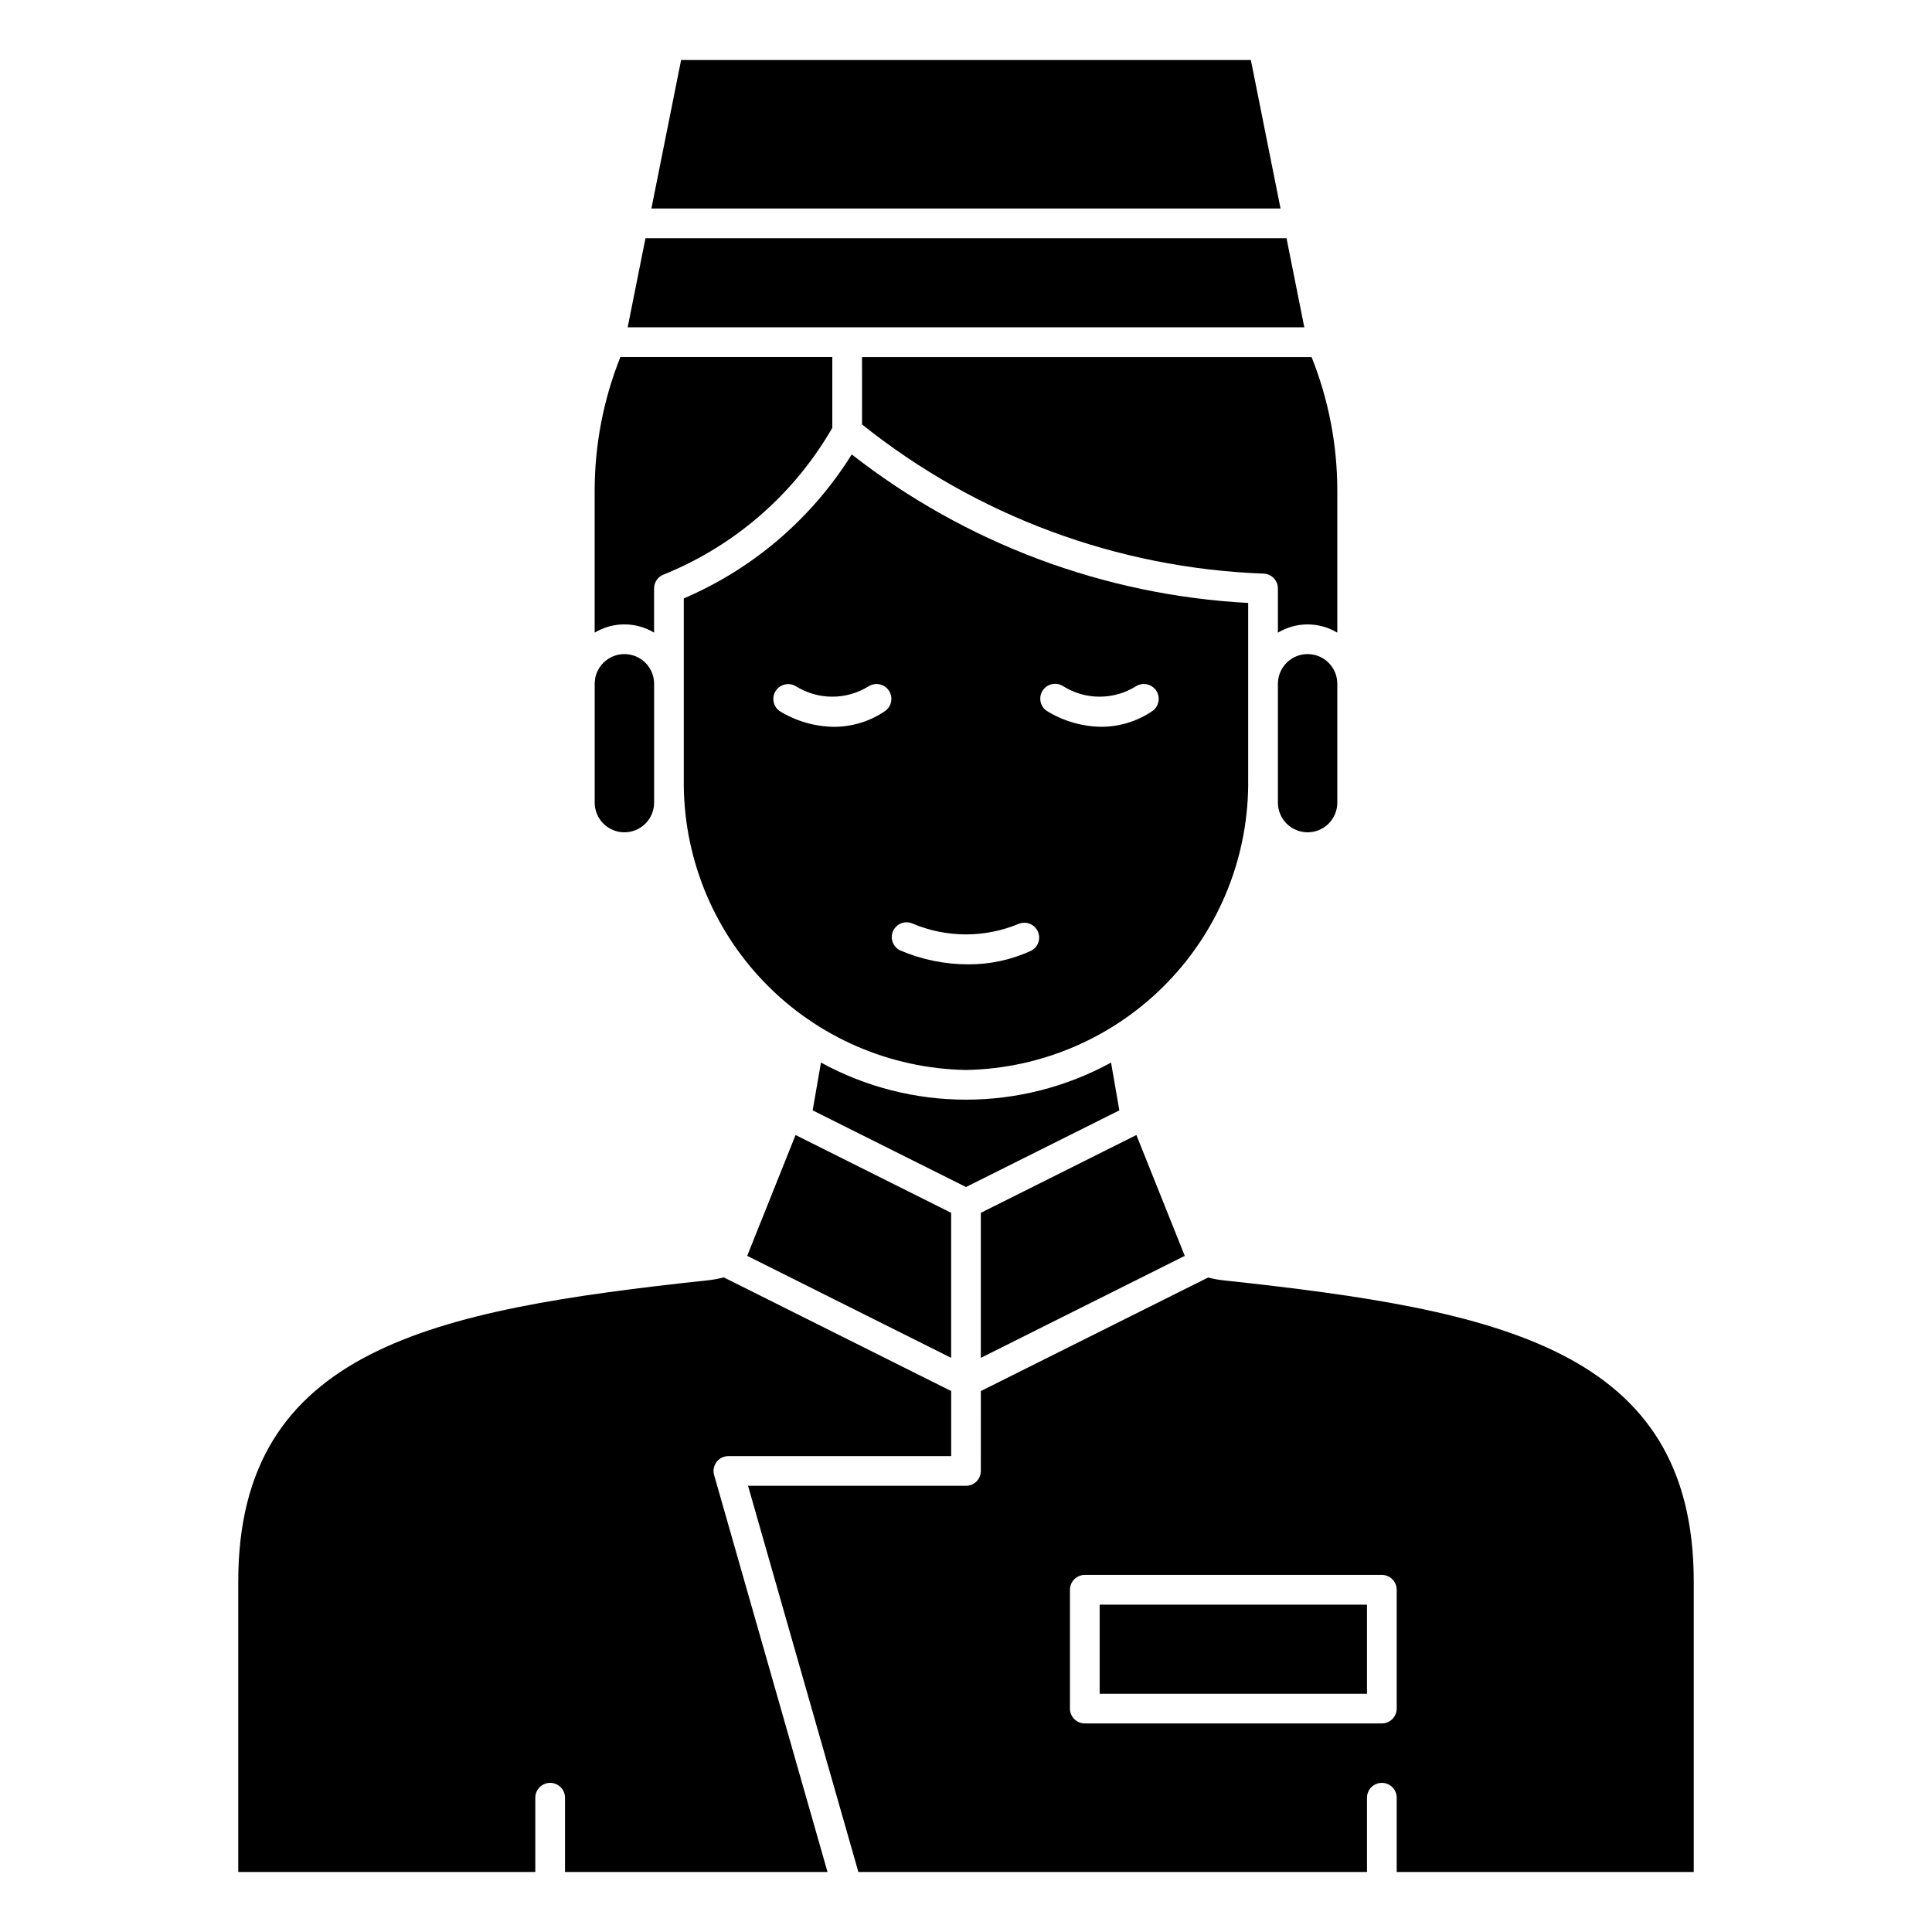 <?xml version="1.0" encoding="UTF-8"?>
<!-- Uploaded to: ICON Repo, www.iconrepo.com, Generator: ICON Repo Mixer Tools -->
<svg fill="#000000" width="800px" height="800px" version="1.1" viewBox="144 144 512 512" xmlns="http://www.w3.org/2000/svg">
 <g>
  <path d="m484.94 207.13h-169.88l-4.723 23.617h179.32z"/>
  <path d="m372.45 256.48c30.289 24.223 67.555 38.082 106.31 39.531 2.16 0.023 3.898 1.777 3.898 3.938v11.715c2.375-1.434 5.098-2.188 7.871-2.188 2.773 0 5.496 0.754 7.871 2.188v-37.613c0-12.137-2.312-24.156-6.816-35.426h-119.14z"/>
  <path d="m403.93 465.41v38.434l54.043-27.027-12.816-32.023z"/>
  <path d="m490.53 317.34c-4.348 0-7.871 3.523-7.871 7.871v31.488c0 4.348 3.523 7.871 7.871 7.871s7.871-3.523 7.871-7.871v-31.488c0-2.09-0.828-4.09-2.305-5.566-1.477-1.477-3.481-2.305-5.566-2.305z"/>
  <path d="m475.49 159.9h-150.99l-7.871 39.359h166.73z"/>
  <path d="m309.47 317.34c-4.348 0-7.871 3.523-7.871 7.871v31.488c0 4.348 3.523 7.871 7.871 7.871s7.875-3.523 7.875-7.871v-31.488c0-2.09-0.832-4.09-2.309-5.566-1.477-1.477-3.477-2.305-5.566-2.305z"/>
  <path d="m364.57 257.38v-18.762h-56.16c-4.504 11.27-6.816 23.289-6.816 35.426v37.613c2.375-1.434 5.098-2.188 7.871-2.188 2.777 0 5.496 0.754 7.875 2.188v-11.715c-0.004-1.652 1.023-3.129 2.574-3.699 18.809-7.602 34.531-21.285 44.656-38.863z"/>
  <path d="m333.88 531.46c0.742-0.992 1.91-1.574 3.148-1.574h59.039v-17.246l-60.246-30.117v-0.004c-1.438 0.379-2.902 0.641-4.383 0.789-72.77 7.832-124.3 18.105-124.3 79.848v76.938h78.719l0.004-19.68c0-2.172 1.762-3.934 3.934-3.934 2.176 0 3.938 1.762 3.938 3.934v19.68h69.566l-30.051-105.19c-0.336-1.184-0.105-2.457 0.633-3.441z"/>
  <path d="m435.42 569.25h70.848v23.617h-70.848z"/>
  <path d="m403.93 533.82c0 1.043-0.414 2.043-1.152 2.781s-1.738 1.152-2.781 1.152h-57.758l29.238 102.34h134.79v-19.68c0-2.172 1.762-3.934 3.938-3.934 2.172 0 3.938 1.762 3.938 3.934v19.68h78.719v-76.906c0-61.699-51.531-72.012-124.33-79.848-1.473-0.145-2.93-0.41-4.359-0.789l-60.238 30.09zm23.617 31.488c0-2.176 1.762-3.938 3.938-3.938h78.719c1.043 0 2.043 0.414 2.781 1.152 0.738 0.738 1.156 1.738 1.156 2.785v31.488c0 1.043-0.418 2.043-1.156 2.781s-1.738 1.152-2.781 1.152h-78.719c-2.176 0-3.938-1.762-3.938-3.934z"/>
  <path d="m438.44 425.59c-23.949 13.109-52.93 13.109-76.879 0l-2.195 12.668 40.637 20.316 40.637-20.316z"/>
  <path d="m396.06 503.84v-38.434l-41.227-20.617-12.816 32.023z"/>
  <path d="m474.78 350.31v-46.523c-38.223-2.047-74.898-15.785-105.06-39.359-10.586 16.973-26.117 30.289-44.508 38.156v47.727c-0.297 20.152 7.406 39.602 21.426 54.078 14.02 14.48 33.207 22.809 53.359 23.164 20.148-0.355 39.336-8.684 53.355-23.164 14.02-14.477 21.723-33.926 21.426-54.078zm-54.441-23.34c1.203-1.801 3.633-2.293 5.441-1.102 2.887 1.805 6.227 2.762 9.633 2.762s6.746-0.957 9.637-2.762c1.805-1.125 4.18-0.613 5.359 1.156 1.18 1.773 0.738 4.164-1 5.394-3.984 2.723-8.695 4.18-13.523 4.188-5.109-0.059-10.105-1.508-14.453-4.188-1.801-1.207-2.293-3.641-1.094-5.449zm-41.777 5.457c-3.984 2.723-8.699 4.18-13.523 4.188-5.109-0.059-10.105-1.508-14.453-4.188-1.719-1.234-2.156-3.609-0.984-5.371 1.168-1.766 3.523-2.289 5.328-1.188 2.891 1.805 6.231 2.762 9.637 2.762s6.746-0.957 9.637-2.762c1.805-1.125 4.18-0.613 5.359 1.156 1.18 1.773 0.738 4.164-1 5.394zm2.133 58.254c0.926-1.965 3.262-2.809 5.227-1.891 9 3.777 19.137 3.777 28.137 0 1.914-0.723 4.066 0.141 4.945 1.992 0.879 1.848 0.195 4.062-1.578 5.094-5.273 2.461-11.031 3.719-16.852 3.684-6.188 0-12.312-1.254-18.004-3.684-1.949-0.93-2.785-3.254-1.875-5.211z"/>
 </g>
</svg>